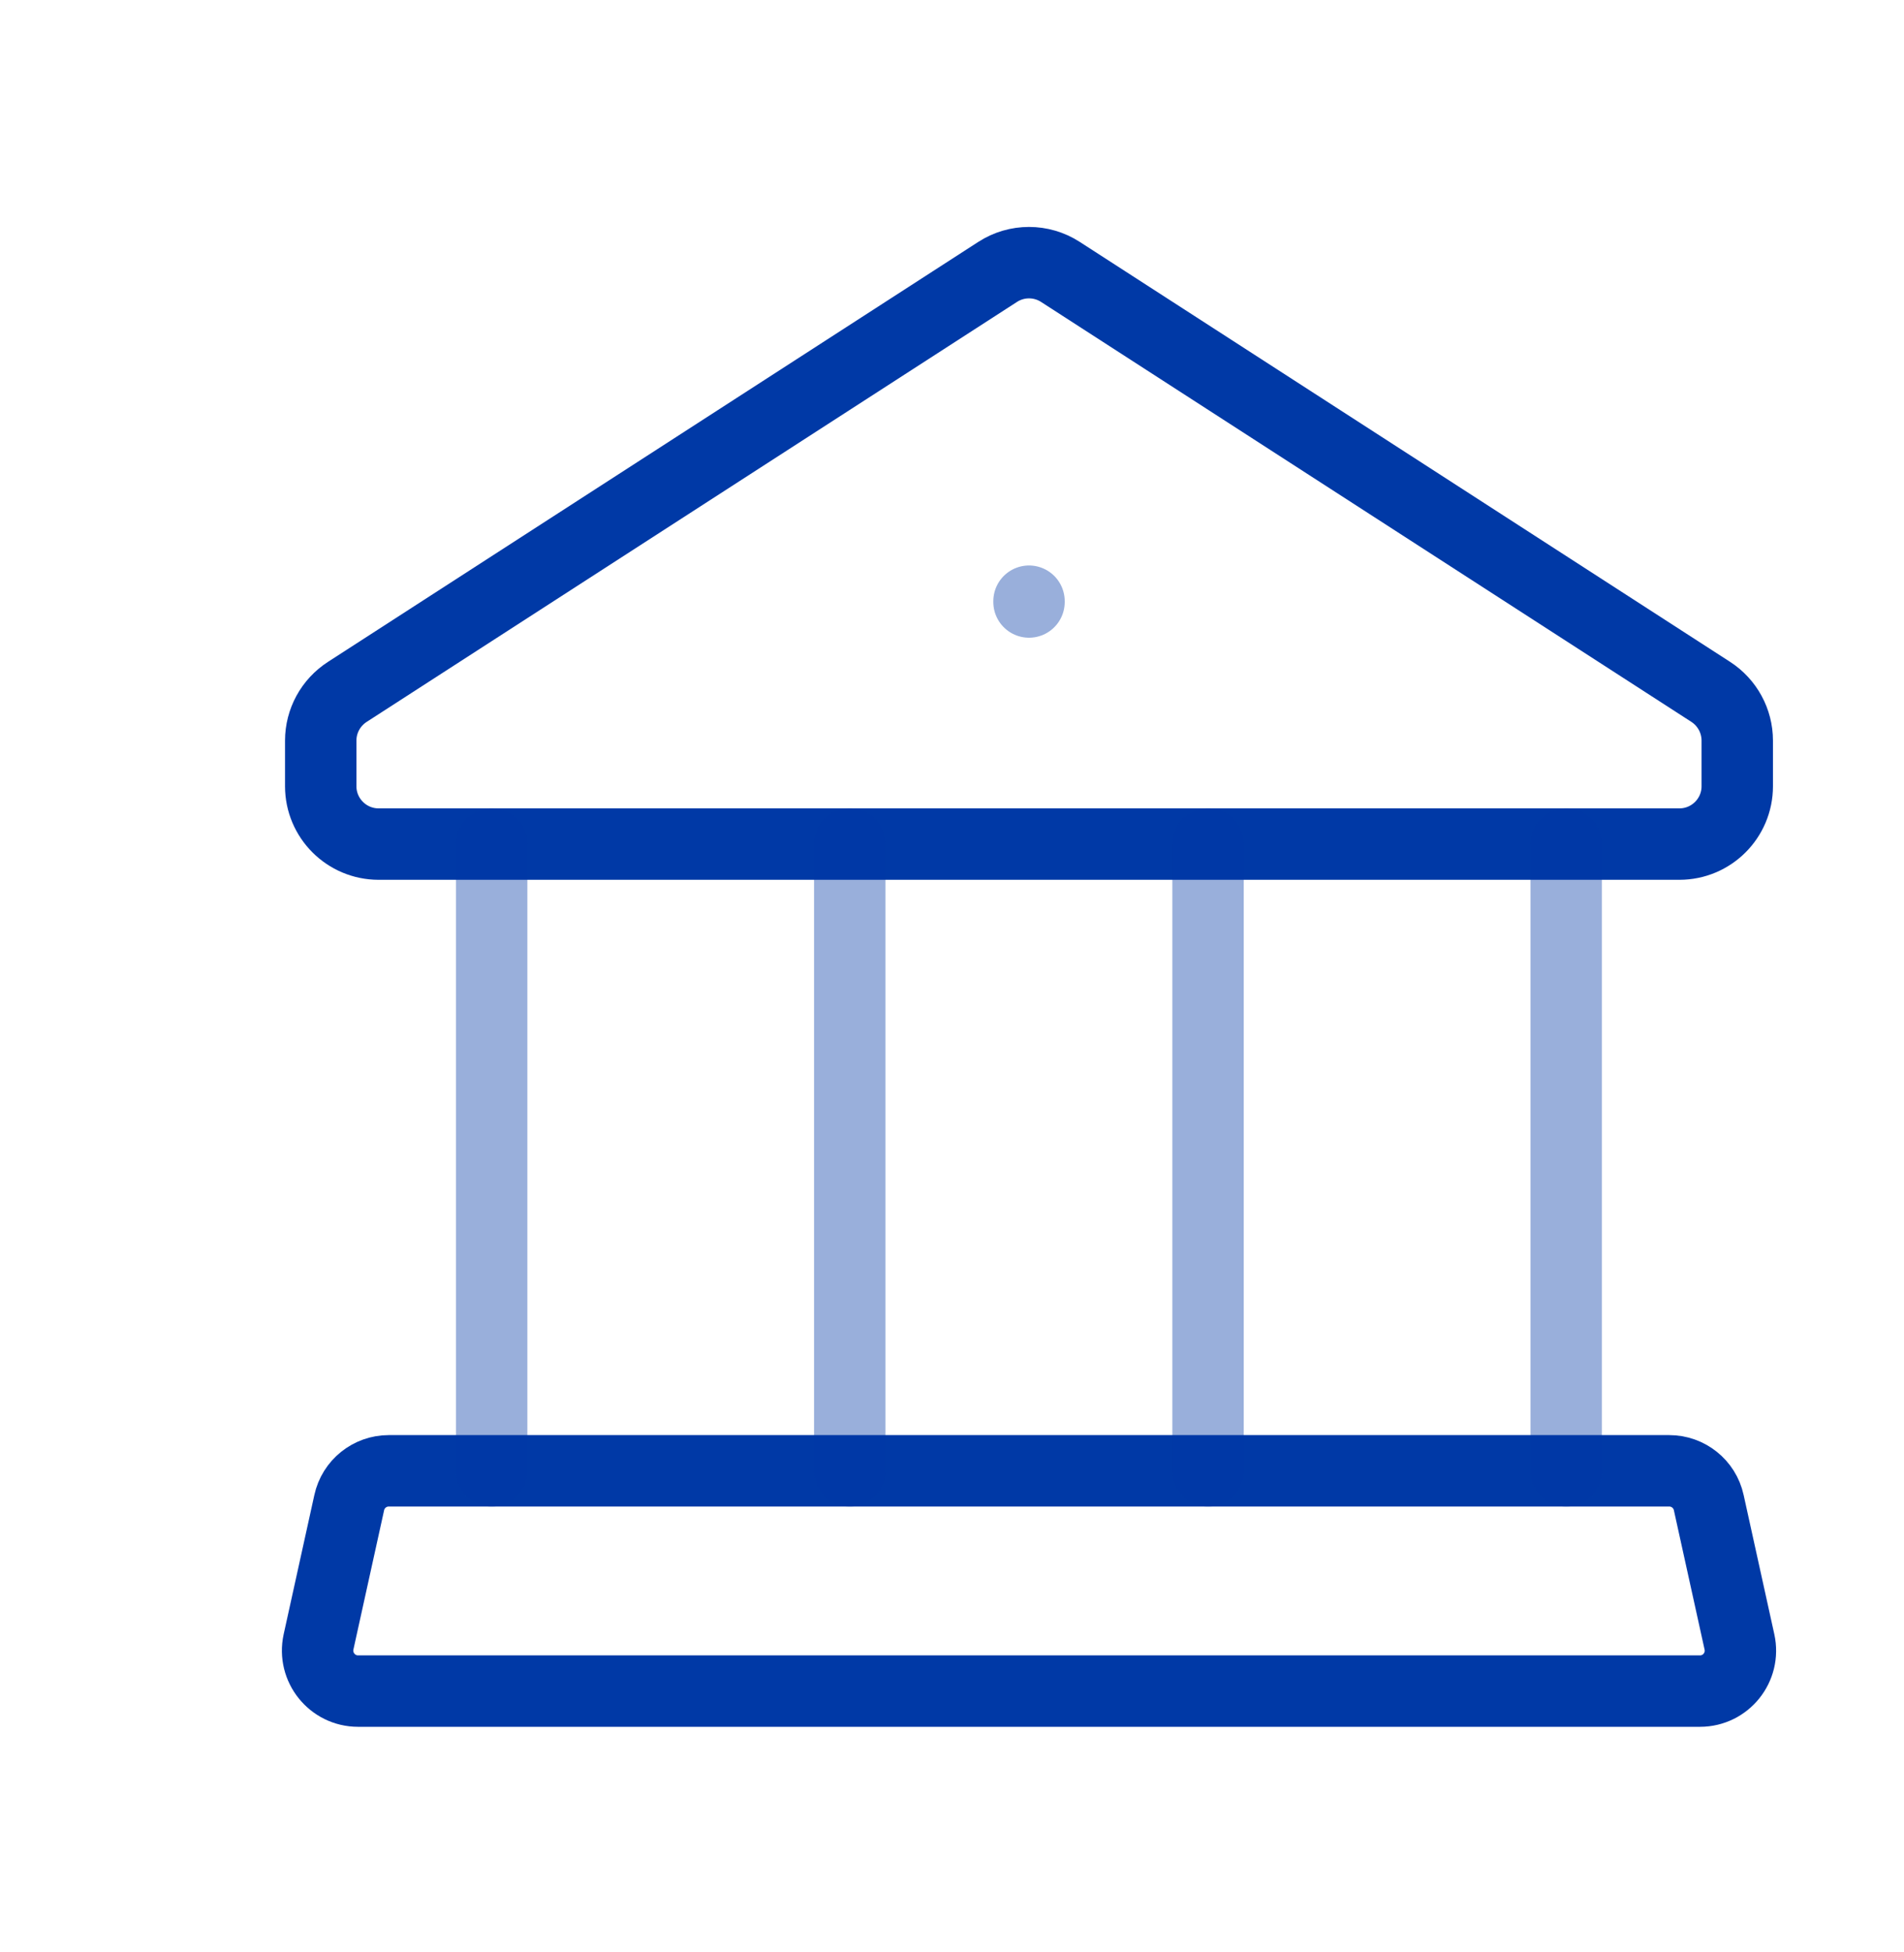 <?xml version="1.0" encoding="UTF-8"?> <svg xmlns="http://www.w3.org/2000/svg" width="40" height="41" viewBox="0 0 40 41" fill="none"><path d="M7.296 14.53L20.959 5.71C21.359 5.451 21.876 5.451 22.277 5.71L35.941 14.53C36.287 14.755 36.497 15.139 36.497 15.553V16.511C36.497 17.181 35.953 17.726 35.281 17.726H7.955C7.283 17.726 6.738 17.181 6.738 16.511V15.553C6.738 15.139 6.948 14.755 7.296 14.53Z" stroke="#0039A6" stroke-width="1.5" stroke-linecap="round" stroke-linejoin="round"></path><path opacity="0.4" d="M21.618 12.625V12.642" stroke="#0039A6" stroke-width="1.5" stroke-linecap="round" stroke-linejoin="round"></path><path fill-rule="evenodd" clip-rule="evenodd" d="M36.543 34.48L35.898 31.554C35.813 31.165 35.467 30.887 35.068 30.887H8.167C7.768 30.887 7.422 31.165 7.337 31.554L6.692 34.48C6.576 35.01 6.98 35.513 7.522 35.513H35.714C36.257 35.513 36.66 35.01 36.543 34.48Z" stroke="#0039A6" stroke-width="1.5" stroke-linecap="round" stroke-linejoin="round"></path><path opacity="0.4" d="M25.379 17.723V30.888M32.903 17.723V30.888M10.329 17.723V30.888M17.852 17.723V30.888" stroke="#0039A6" stroke-width="1.5" stroke-linecap="round" stroke-linejoin="round"></path></svg> 